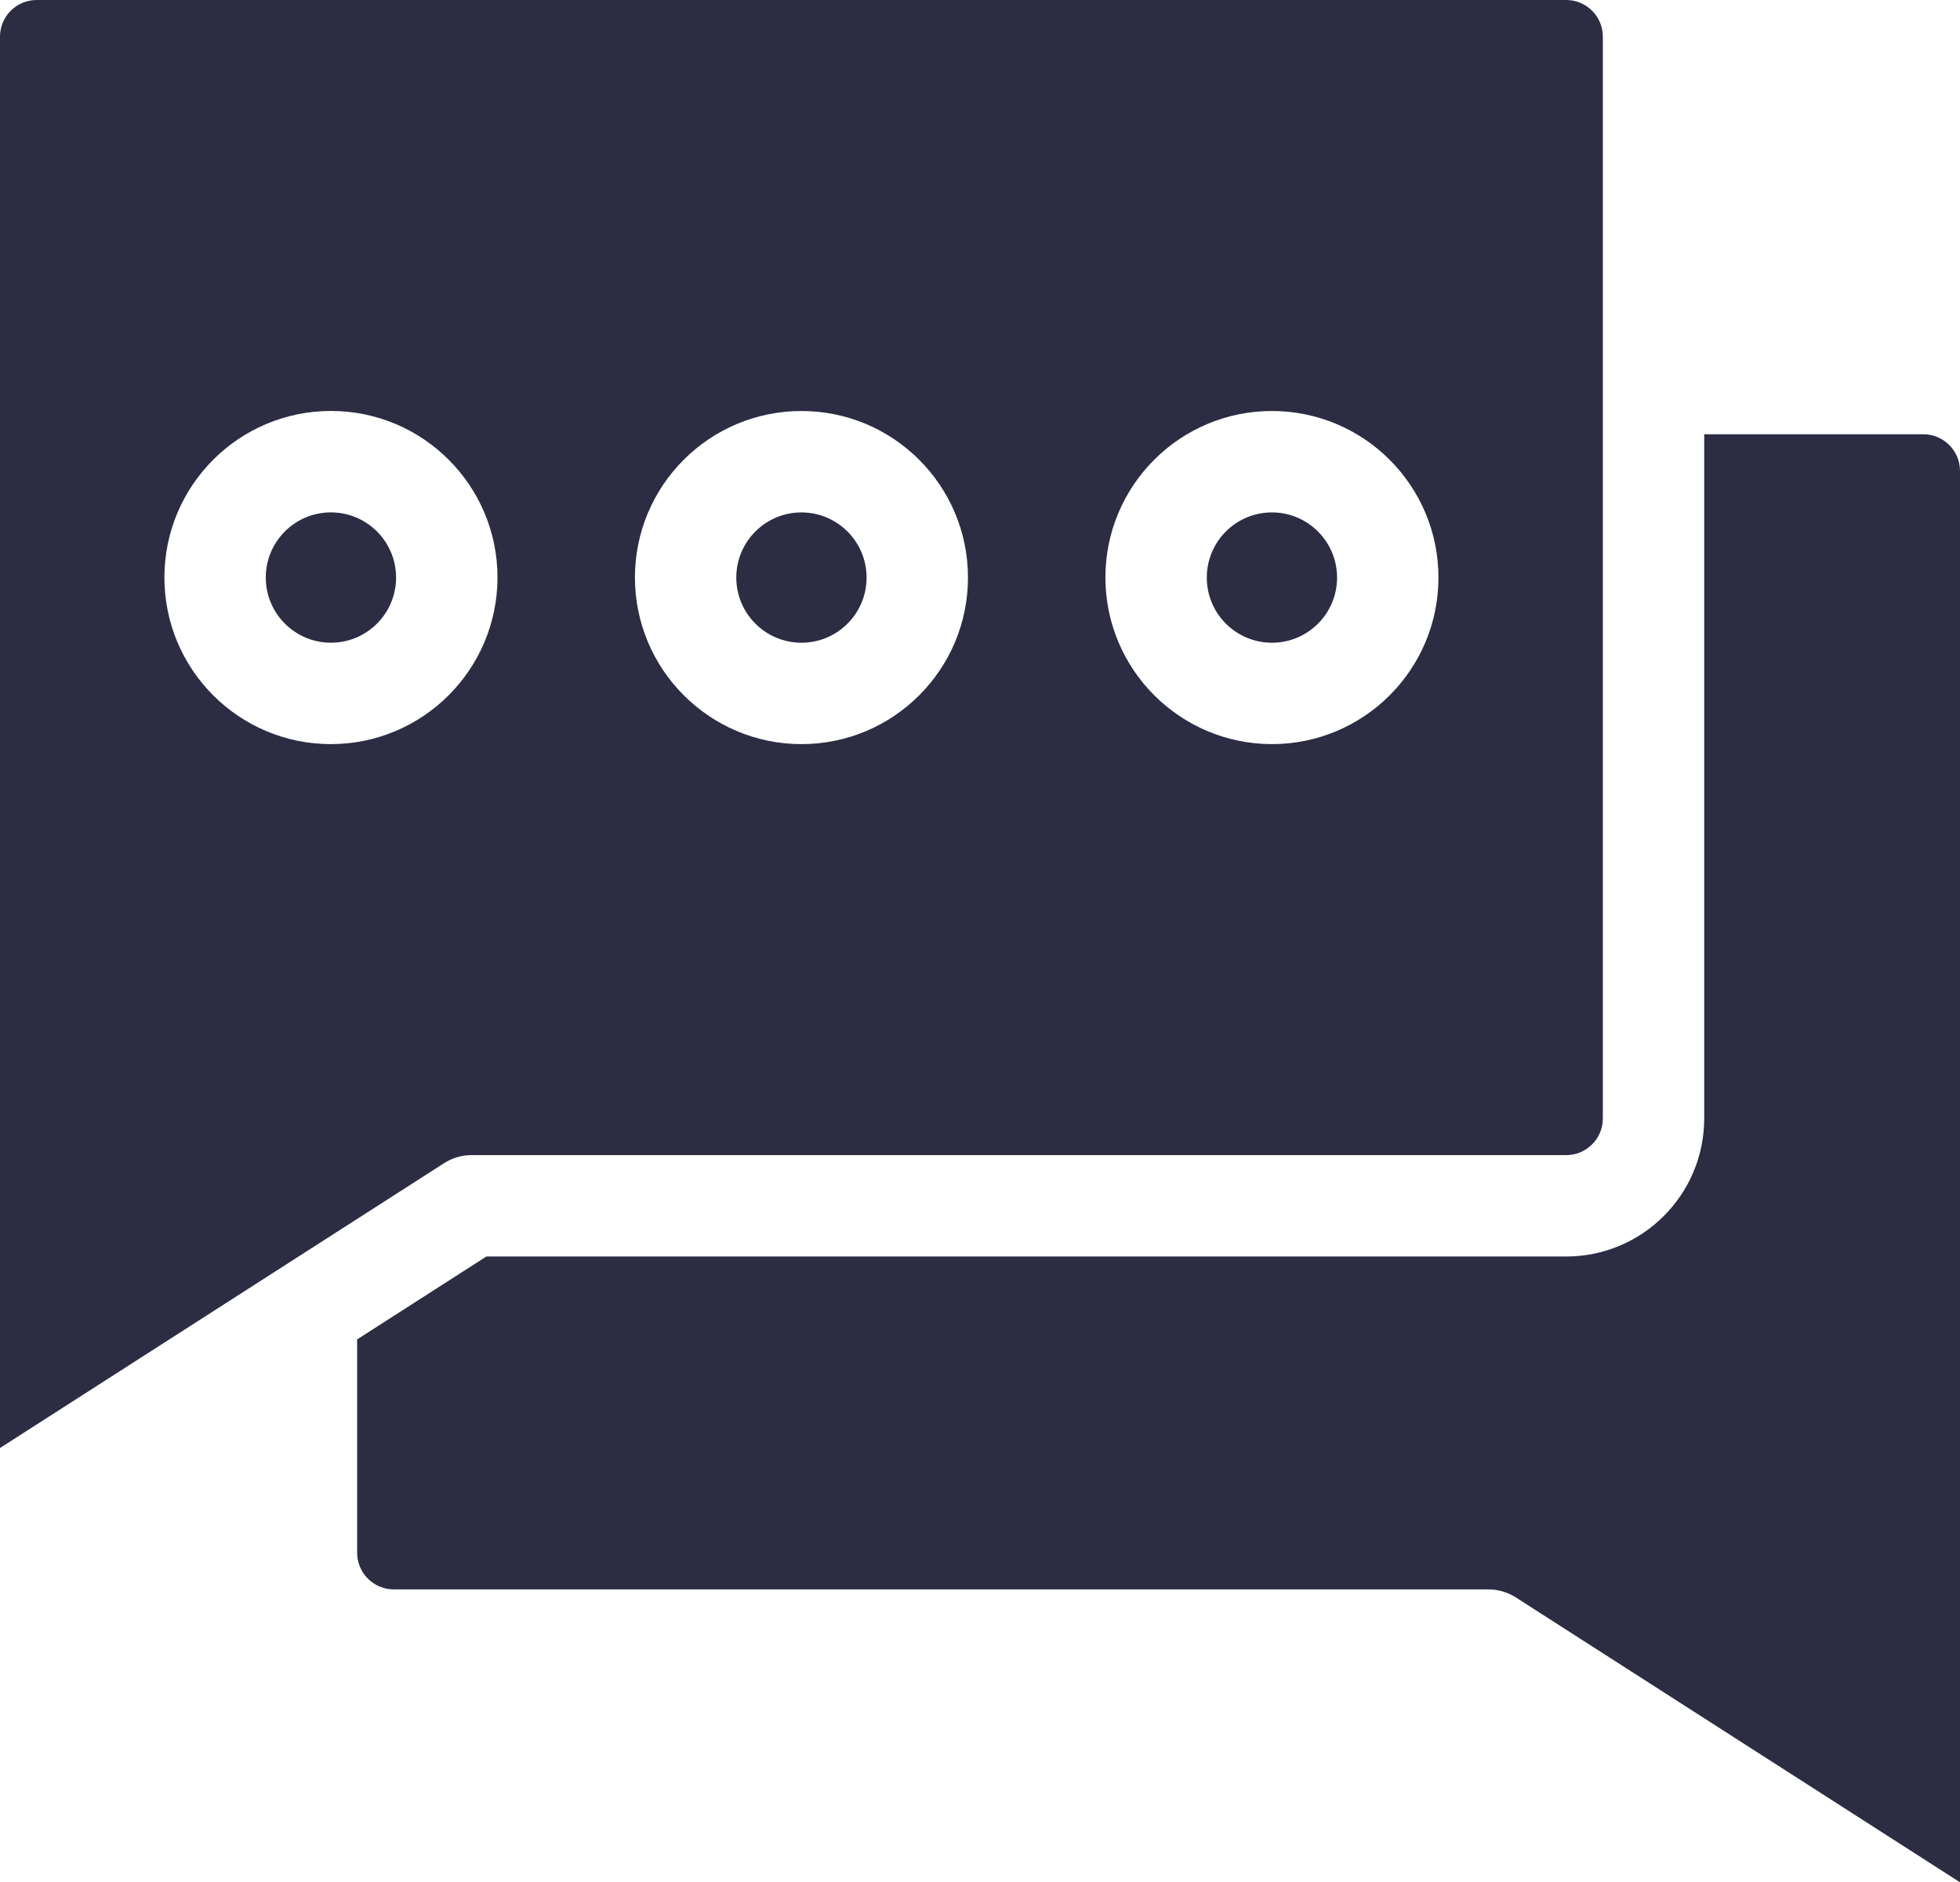 <?xml version="1.0" encoding="UTF-8"?><svg id="Layer_2" xmlns="http://www.w3.org/2000/svg" viewBox="0 0 991.51 952"><defs><style>.cls-1{fill:#2c2c43;fill-rule:evenodd;stroke-width:0px;}</style></defs><g id="Layer_1-2"><path class="cls-1" d="M972.98,219.64c10.23.01,18.51,8.3,18.53,18.53v713.83l-224.67-144.07c-4.13-2.65-8.94-4.06-13.85-4.07H199.2c-10.23-.01-18.51-8.29-18.53-18.52v-107.92l65.37-41.92h546.27c38.54-.04,69.77-31.27,69.81-69.81V219.64h110.87ZM0,18.52v713.83l224.69-144.08c4.13-2.65,8.93-4.06,13.84-4.05h553.77c10.23-.01,18.52-8.3,18.53-18.53V18.52c-.01-10.23-8.3-18.51-18.53-18.52H18.53C8.3,0,.01,8.29,0,18.52ZM405.43,376.35c46.52,0,84.24-37.72,84.24-84.24s-37.72-84.24-84.24-84.24-84.24,37.72-84.24,84.24h0c.05,46.5,37.74,84.19,84.24,84.24ZM405.43,259.16c-18.2,0-32.95,14.75-32.96,32.95,0,18.2,14.75,32.95,32.95,32.96,18.2,0,32.95-14.75,32.96-32.95h0c-.02-18.2-14.76-32.94-32.95-32.96ZM643.43,376.35c46.52,0,84.24-37.72,84.24-84.24s-37.72-84.24-84.24-84.24-84.24,37.72-84.24,84.24h0c.06,46.5,37.74,84.18,84.24,84.24ZM643.43,259.16c-18.2,0-32.95,14.76-32.95,32.96,0,18.2,14.76,32.95,32.96,32.95,18.2,0,32.95-14.76,32.95-32.96h0c-.02-18.19-14.76-32.94-32.96-32.95ZM251.67,292.11c0-46.53-37.71-84.26-84.24-84.26-46.53,0-84.26,37.71-84.26,84.24,0,46.53,37.71,84.26,84.24,84.26h.02c46.5-.06,84.18-37.74,84.24-84.24ZM167.43,325.06c18.2-.01,32.94-14.78,32.93-32.98-.01-18.2-14.78-32.94-32.98-32.93-18.19.01-32.93,14.76-32.93,32.95.01,18.2,14.77,32.95,32.97,32.96h0Z"/></g></svg>